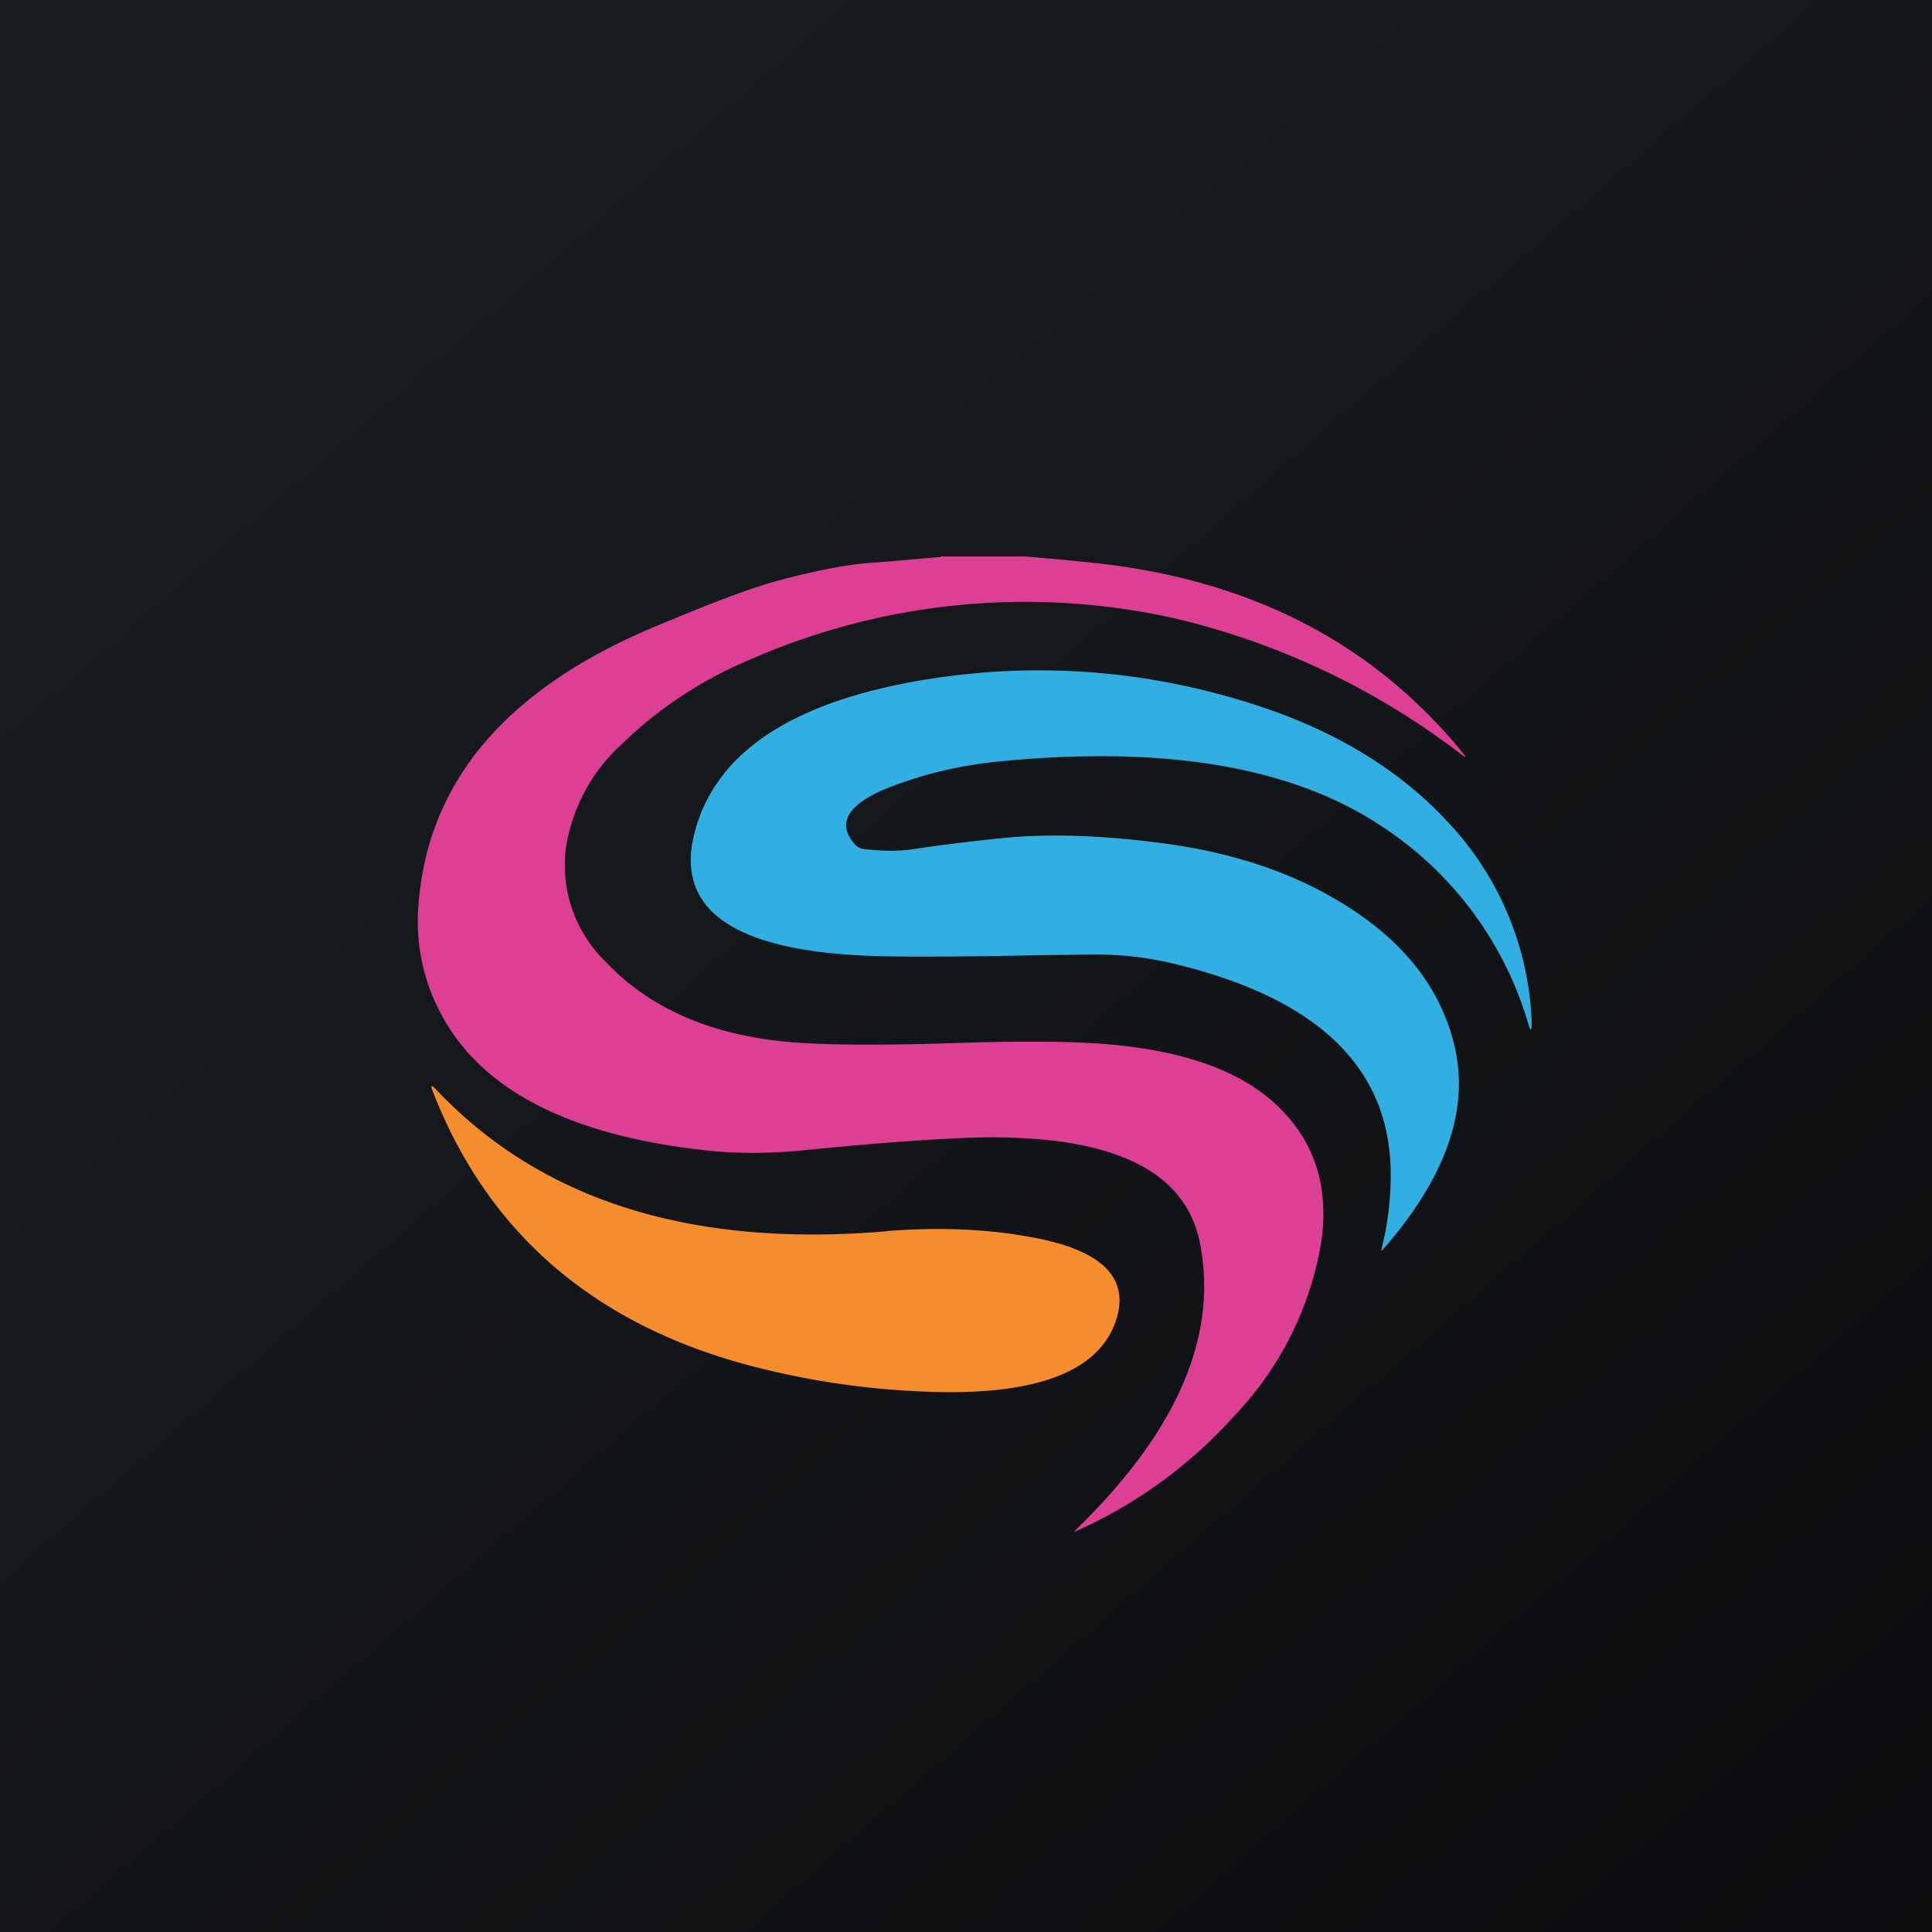 <?xml version="1.0" encoding="UTF-8"?>
<!-- generated by Finnhub -->
<svg viewBox="0 0 55.5 55.5" xmlns="http://www.w3.org/2000/svg">
<path d="M 0,0 H 55.5 V 55.5 H 0 Z" fill="url(#a)"/>
<path d="M 27.01,15.985 H 29.44 C 30.1,16.04 30.77,16.1 31.43,16.17 C 35.92,16.65 39.45,18.47 42.03,21.64 C 42.13,21.76 42.11,21.77 41.99,21.68 A 21.72,21.72 0 0,0 33.82,17.78 A 19.68,19.68 0 0,0 21.54,18.95 C 20.14,19.54 18.92,20.35 17.88,21.36 A 5.06,5.06 0 0,0 16.25,24.41 A 3.87,3.87 0 0,0 17.41,27.64 C 18.71,29.01 20.53,29.78 22.88,29.95 C 23.85,30.02 25.3,30.03 27.24,29.97 C 29.28,29.9 30.82,29.91 31.85,30 C 34.13,30.2 35.78,30.82 36.8,31.87 C 37.79,32.87 38.17,34.13 37.96,35.65 A 9.46,9.46 0 0,1 35.46,40.67 A 13.47,13.47 0 0,1 30.92,43.98 C 30.85,44.01 30.85,44 30.9,43.95 C 33.8,41.14 35,38.39 34.47,35.71 C 34.03,33.46 31.62,32.46 27.25,32.71 C 25.95,32.78 24.63,32.89 23.32,33.02 C 22.23,33.14 21.22,33.15 20.32,33.05 C 16.38,32.63 13.82,31.32 12.66,29.11 A 5.61,5.61 0 0,1 12.02,26.02 C 12.28,22.4 14.62,19.69 19.06,17.9 L 19.66,17.65 C 20.83,17.17 21.73,16.85 22.35,16.68 C 23.35,16.41 24.18,16.25 24.85,16.18 C 25.58,16.13 26.29,16.06 27.02,16 Z" fill="rgb(221, 63, 148)"/>
<path d="M 39.49,23.605 C 36.93,21.99 33.3,21.41 28.64,21.88 C 27.69,21.98 26.75,22.18 25.84,22.51 C 24.4,23.01 23.98,23.6 24.56,24.26 A 0.4,0.4 0 0,0 24.82,24.39 C 25.34,24.45 25.82,24.46 26.26,24.39 C 27.19,24.25 28.06,24.15 28.86,24.07 C 30.2,23.94 31.76,24 33.52,24.24 C 35.32,24.49 36.89,24.99 38.24,25.76 C 40.15,26.84 41.32,28.23 41.76,29.95 C 42.24,31.82 41.56,33.8 39.73,35.89 C 39.68,35.95 39.67,35.94 39.69,35.87 C 39.87,35.14 39.96,34.41 39.95,33.67 C 39.92,30.65 37.82,28.65 33.66,27.67 A 9.63,9.63 0 0,0 31.33,27.42 L 29.84,27.44 C 27.86,27.48 26.39,27.49 25.41,27.47 C 21.21,27.39 19.39,26.22 19.94,23.97 C 20.52,21.63 22.74,20.15 26.6,19.52 C 29.83,19 33.02,19.25 36.16,20.28 C 38.4,21.02 40.2,22.12 41.56,23.58 A 8.85,8.85 0 0,1 44,29.35 C 44,29.64 43.97,29.65 43.89,29.37 A 10.2,10.2 0 0,0 39.51,23.62 Z" fill="rgb(49, 175, 227)"/>
<path d="M 25.46,35.365 C 26.94,35.25 28.31,35.3 29.57,35.53 C 31.58,35.88 32.42,36.65 32.09,37.83 C 31.64,39.41 29.75,40.13 26.43,39.97 A 23.15,23.15 0 0,1 21.25,39.15 C 16.91,37.92 13.96,35.31 12.42,31.32 C 12.37,31.18 12.39,31.16 12.5,31.27 C 15.52,34.48 19.84,35.85 25.47,35.37 Z" fill="rgb(245, 141, 47)"/>
<defs>
<linearGradient id="a" x1="10.42" x2="68.15" y1="9.71" y2="76.02" gradientUnits="userSpaceOnUse">
<stop stop-color="rgb(25, 29, 31)" offset="0"/>
<stop stop-color="rgb(5, 5, 8)" offset="1"/>
</linearGradient>
</defs>
</svg>
